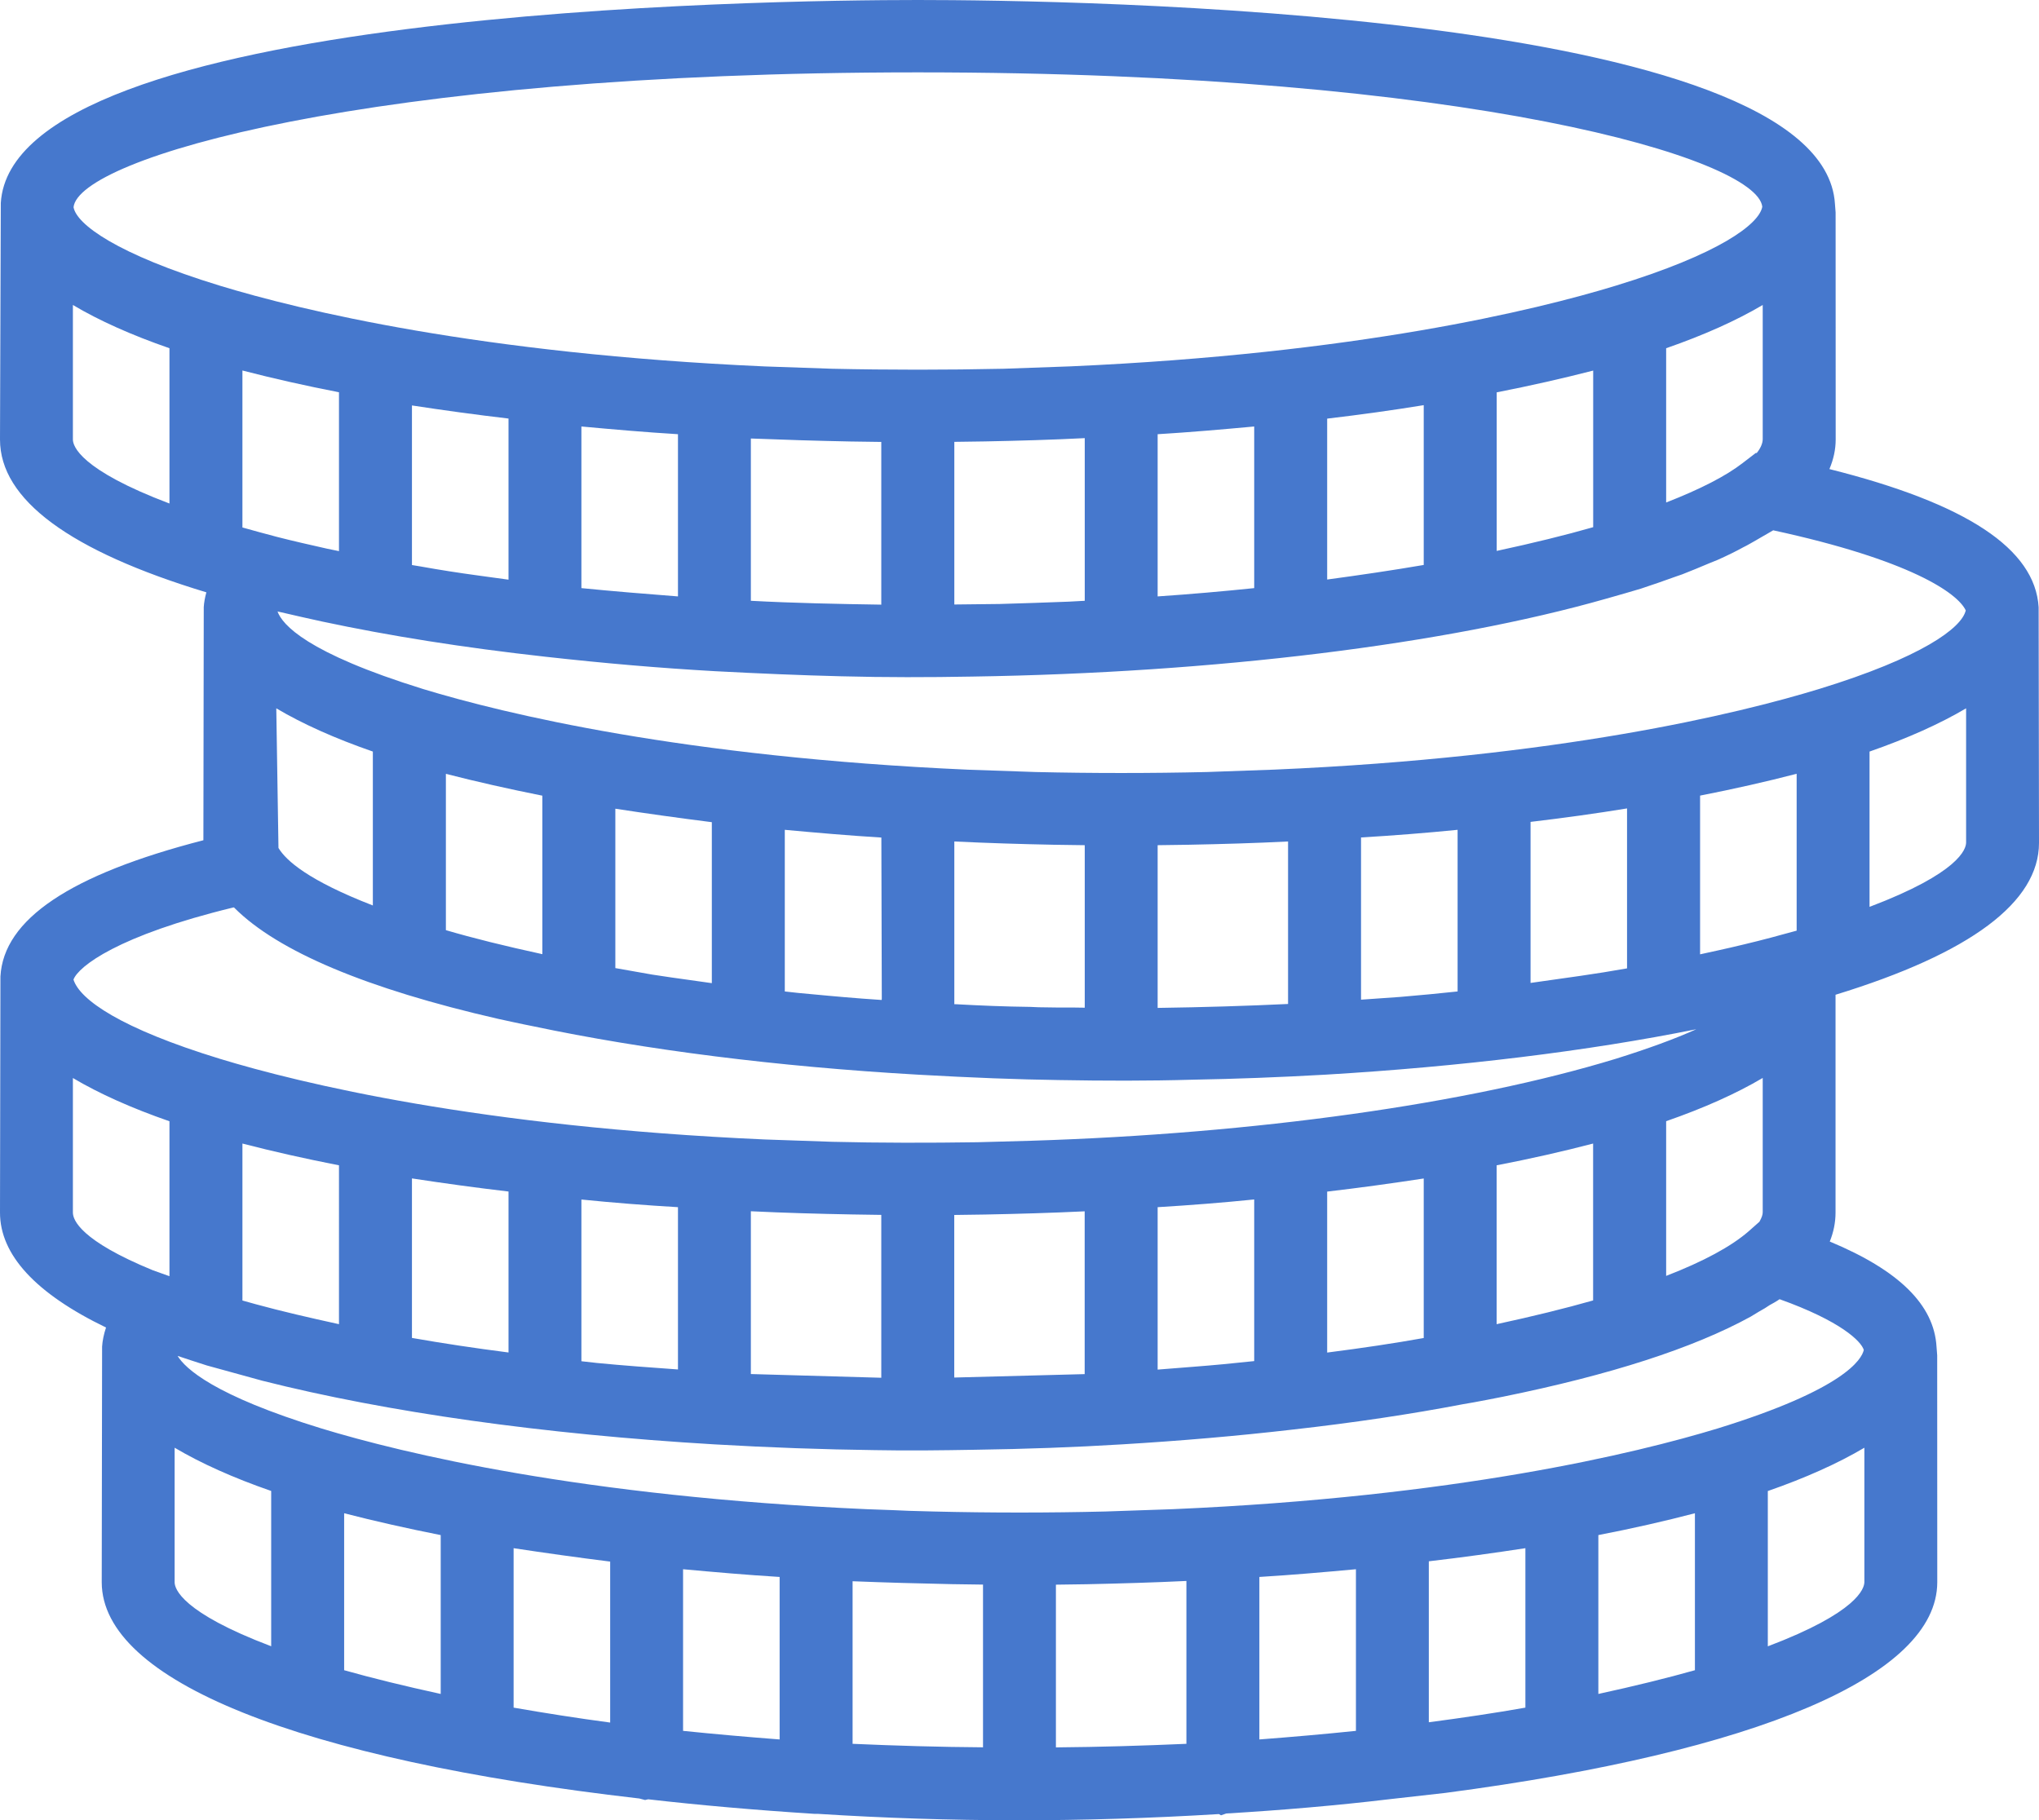 <?xml version="1.0" encoding="utf-8"?>
<!-- Generator: Adobe Illustrator 23.0.4, SVG Export Plug-In . SVG Version: 6.00 Build 0)  -->
<svg version="1.1" id="レイヤー_1" xmlns="http://www.w3.org/2000/svg" xmlns:xlink="http://www.w3.org/1999/xlink" x="0px"
	 y="0px" width="28px" height="25px" viewBox="0 0 28 25" style="enable-background:new 0 0 28 25;" xml:space="preserve">
<style type="text/css">
	.st0{fill:#E22632;}
	.st1{fill:#FFFFFF;}
	.st2{fill:#4678CD;}
	.st3{fill:#DC2A54;}
	.st4{fill:#212121;}
	.st5{fill:#00AA5B;}
</style>
<path class="st2" d="M25.207,13.663C27.06,13.094,28,12.392,28,11.577l-0.005-3.236c-0.049-0.803-0.989-1.425-2.873-1.898
	c0.057-0.135,0.086-0.271,0.086-0.406l-0.001-3.119l-0.009-0.117C25.034,0.135,14.678,0,12.604,0S0.173,0.135,0.011,2.788L0,6.037
	c0,0.824,0.954,1.53,2.834,2.099c-0.02,0.071-0.032,0.14-0.036,0.203l-0.005,3.202c-1.832,0.472-2.744,1.087-2.787,1.871L0,16.655
	c0,0.581,0.49,1.112,1.456,1.579c-0.031,0.093-0.049,0.182-0.054,0.262l-0.005,3.239c0.005,1.348,2.7,2.43,7.382,2.968l0.079,0.021
	l0.043-0.01c0.696,0.08,1.459,0.147,2.283,0.2l0.047,0c1.824,0.116,3.623,0.118,5.507,0.003l0.029,0.017l0.072-0.025
	c0.76-0.045,1.529-0.111,2.239-0.196l0.772-0.087c4.298-0.566,6.748-1.61,6.753-2.891l-0.001-3.119l-0.009-0.116
	c-0.033-0.576-0.513-1.05-1.466-1.447c0.052-0.129,0.079-0.262,0.079-0.397V13.663z M20.947,21.265v2.19
	c-0.418,0.074-0.857,0.139-1.326,0.201v-2.211C20.076,21.392,20.514,21.331,20.947,21.265z M18.62,21.554v2.22
	c-0.424,0.044-0.869,0.083-1.326,0.118V21.66C17.741,21.633,18.185,21.594,18.62,21.554z M10.706,21.66v2.232
	c-0.456-0.035-0.899-0.074-1.326-0.118v-2.22C9.817,21.594,10.261,21.633,10.706,21.66z M8.379,21.449v2.211
	c-0.458-0.061-0.9-0.131-1.326-0.205v-2.19C7.483,21.33,7.922,21.392,8.379,21.449z M11.708,23.952v-2.233
	c0.456,0.018,0.911,0.031,1.367,0.04l0.424,0.006v2.235C12.902,23.996,12.295,23.978,11.708,23.952z M2.327,6.916
	c-1.229-0.465-1.326-0.79-1.326-0.879V4.189C1.36,4.403,1.807,4.603,2.327,4.783V6.916z M26.999,9.729v1.843
	c0,0.09-0.096,0.418-1.326,0.884v-2.133C26.192,10.142,26.637,9.943,26.999,9.729z M18.69,13.731v-2.228
	c0.449-0.027,0.893-0.062,1.326-0.105v2.22c-0.258,0.027-0.516,0.053-0.786,0.075L18.69,13.731z M21.018,13.501v-2.212
	c0.457-0.054,0.897-0.115,1.325-0.185v2.197l-0.012,0.002c-0.207,0.037-0.411,0.069-0.623,0.1L21.018,13.501z M4.655,18.188
	c-0.403-0.088-0.784-0.176-1.139-0.273l-0.187-0.052v-2.156c0.42,0.109,0.865,0.209,1.326,0.299V18.188z M5.657,18.377v-2.191
	c0.432,0.066,0.873,0.127,1.326,0.18v2.211C6.516,18.517,6.079,18.451,5.657,18.377z M7.984,18.697v-2.221
	c0.436,0.044,0.881,0.079,1.326,0.105v2.229c-0.377-0.027-0.753-0.054-1.112-0.089L7.984,18.697z M10.311,18.873v-2.236
	c0.456,0.022,0.912,0.035,1.395,0.044l0.396,0.006v2.237L10.311,18.873z M13.104,18.921v-2.233l0.425-0.006
	c0.456-0.009,0.911-0.022,1.366-0.044v2.236L13.104,18.921z M15.897,18.812v-2.231c0.448-0.027,0.893-0.062,1.326-0.106v2.22
	c-0.276,0.03-0.558,0.057-0.847,0.079L15.897,18.812z M18.225,18.578v-2.211c0.455-0.053,0.893-0.114,1.326-0.18v2.191
	C19.15,18.45,18.716,18.515,18.225,18.578z M20.552,18.188v-2.182c0.465-0.09,0.909-0.19,1.325-0.299v2.155
	C21.494,17.971,21.048,18.081,20.552,18.188z M24.206,16.65c0,0.034-0.012,0.072-0.045,0.131l-0.149,0.132
	c-0.238,0.207-0.618,0.413-1.132,0.612v-2.125c0.521-0.181,0.966-0.381,1.326-0.594V16.65z M23.766,13.015
	c-0.062,0.015-0.255,0.057-0.42,0.093v-2.18c0.463-0.091,0.908-0.191,1.326-0.3v2.155l-0.178,0.048
	C24.263,12.896,24.02,12.956,23.766,13.015z M5.657,7.761V5.569c0.432,0.066,0.873,0.127,1.326,0.18v2.213L6.569,7.905
	c-0.267-0.036-0.53-0.077-0.791-0.124L5.657,7.761z M7.984,8.078v-2.22C8.42,5.898,8.865,5.937,9.31,5.964v2.228
	C8.86,8.157,8.415,8.121,7.984,8.078z M15.897,8.192V5.964c0.447-0.027,0.891-0.066,1.326-0.106v2.22
	C16.795,8.122,16.355,8.161,15.897,8.192z M18.225,7.96v-2.21c0.457-0.054,0.897-0.115,1.326-0.185v2.195
	C19.119,7.834,18.676,7.899,18.225,7.96z M21.878,7.241c-0.376,0.108-0.823,0.218-1.325,0.326V5.389
	c0.461-0.09,0.905-0.191,1.325-0.299V7.241z M15.897,13.844v-2.235l0.425-0.006c0.457-0.009,0.914-0.022,1.366-0.045v2.232
	C17.125,13.817,16.523,13.835,15.897,13.844z M12.109,13.723l-0.003,0.012l-0.268-0.019c-0.301-0.023-0.593-0.051-0.881-0.078
	l-0.18-0.02v-2.22c0.437,0.04,0.881,0.079,1.326,0.106L12.109,13.723z M9.775,11.293v2.211l-0.297-0.042
	c-0.173-0.024-0.346-0.048-0.524-0.076L8.45,13.297v-2.189C8.879,11.174,9.318,11.235,9.775,11.293z M3.794,9.729
	c0.36,0.214,0.807,0.414,1.326,0.594v2.114c-0.884-0.343-1.191-0.615-1.296-0.79L3.794,9.729z M7.448,10.929v2.177
	c-0.519-0.113-0.954-0.221-1.325-0.33v-2.147C6.543,10.737,6.988,10.837,7.448,10.929z M14.896,11.609v2.232l-0.137-0.002
	c-0.17,0-0.336,0-0.497-0.004l-0.114-0.005c-0.346-0.004-0.687-0.018-1.027-0.037h-0.016v-2.235
	c0.456,0.022,0.911,0.036,1.367,0.045L14.896,11.609z M10.311,8.252V6.023c0.456,0.018,0.911,0.032,1.367,0.041l0.424,0.006v2.235
	C11.519,8.296,10.901,8.284,10.311,8.252z M14.896,8.252l-0.221,0.012c-0.311,0.013-0.63,0.022-0.947,0.032l-0.623,0.007V6.069
	l0.425-0.006c0.457-0.009,0.914-0.022,1.366-0.045V8.252z M3.329,5.089c0.42,0.109,0.865,0.209,1.326,0.299v2.182L4.494,7.537
	C4.26,7.484,4.027,7.432,3.806,7.375C3.64,7.332,3.483,7.288,3.329,7.245V5.089z M17.499,10.571l-0.926,0.033
	c-0.769,0.018-1.587,0.018-2.352,0l-0.928-0.032c-3.915-0.174-6.368-0.769-7.48-1.107c-1.61-0.499-1.936-0.887-2.002-1.066
	l0.055,0.012c0.178,0.042,0.366,0.084,0.558,0.126c0.924,0.197,1.938,0.358,3.062,0.483c0.824,0.092,1.574,0.156,2.331,0.199
	c0.607,0.032,1.172,0.056,1.733,0.07c0.618,0.016,1.196,0.015,1.801,0.004c3.328-0.051,6.501-0.441,8.703-1.069
	c0.103-0.028,0.47-0.135,0.477-0.138c0.17-0.056,0.33-0.112,0.482-0.167l0.087-0.03c0.125-0.048,0.242-0.098,0.376-0.154
	l0.109-0.044c0.131-0.058,0.258-0.121,0.356-0.175c0.039-0.017,0.168-0.093,0.171-0.094l0.067-0.039
	c0.031-0.018,0.062-0.035,0.085-0.049l0.086-0.05c1.879,0.407,2.533,0.862,2.644,1.1c-0.055,0.243-0.609,0.648-2.012,1.079
	C23.861,9.806,21.398,10.403,17.499,10.571z M24.206,6.032c0,0.06-0.033,0.129-0.079,0.186l-0.005,0.005l-0.01-0.002l-0.184,0.141
	c-0.227,0.176-0.579,0.357-1.048,0.54V4.783c0.521-0.181,0.966-0.381,1.326-0.594V6.032z M22.188,3.924
	c-1.112,0.34-3.565,0.934-7.486,1.108l-0.921,0.033c-0.77,0.017-1.588,0.017-2.352,0l-0.928-0.032
	C6.584,4.858,4.132,4.263,3.019,3.924C1.602,3.491,1.051,3.08,1.01,2.846c0.069-0.664,4.003-1.852,11.594-1.852
	s11.525,1.187,11.596,1.846C24.157,3.08,23.605,3.491,22.188,3.924z M1.001,14.807c0.36,0.214,0.807,0.414,1.326,0.594v2.128
	l-0.227-0.081c-0.992-0.407-1.099-0.69-1.099-0.793V14.807z M2.84,18.755l0.763,0.21c1.712,0.433,3.859,0.735,6.209,0.874
	c0.756,0.044,1.497,0.07,2.201,0.079c0.47,0.009,0.913,0.003,1.376-0.005c0.696-0.01,1.366-0.034,2.017-0.074
	c0.81-0.049,1.573-0.114,2.353-0.204c0.836-0.094,1.623-0.212,2.332-0.348c0.151-0.023,0.55-0.103,0.55-0.103
	c1.471-0.299,2.612-0.667,3.399-1.099l0.112-0.068c0.059-0.032,0.111-0.064,0.148-0.09l0.068-0.038
	c0.025-0.015,0.049-0.029,0.07-0.044c0.839,0.3,1.12,0.577,1.156,0.697c-0.028,0.127-0.261,0.539-2.009,1.079
	c-1.121,0.341-3.584,0.939-7.477,1.108l-0.93,0.032c-0.77,0.019-1.581,0.019-2.358,0l-0.332-0.009c0,0-0.426-0.019-0.591-0.023
	c-3.914-0.174-6.367-0.769-7.481-1.108c-1.483-0.455-1.874-0.827-1.977-0.997C2.554,18.663,2.678,18.703,2.84,18.755z M3.202,12.465
	l0.012-0.001l0.006,0.007c0.598,0.597,1.815,1.11,3.619,1.523c0,0,0.359,0.079,0.482,0.102c1.535,0.324,3.346,0.554,5.284,0.665
	c0.741,0.042,1.373,0.066,1.931,0.074c0.635,0.011,1.221,0.013,1.846-0.005c0.58-0.01,1.185-0.033,1.82-0.069
	c1.853-0.11,3.606-0.324,5.092-0.624c-0.29,0.131-0.655,0.265-1.106,0.406c-2.025,0.619-4.954,1.03-8.036,1.126l-0.727,0.02
	c-0.662,0.01-1.351,0.01-1.997-0.006l-0.928-0.032c-3.917-0.174-6.369-0.769-7.481-1.108c-1.361-0.417-1.923-0.811-2.01-1.088
	C1.077,13.274,1.619,12.849,3.202,12.465z M0.794,13.4L0.794,13.4L0.794,13.4L0.794,13.4z M3.724,20.479v2.133
	c-1.229-0.465-1.326-0.79-1.326-0.879v-1.848C2.759,20.099,3.207,20.3,3.724,20.479z M6.052,21.085v2.182
	c-0.5-0.109-0.947-0.219-1.326-0.326v-2.156C5.148,20.894,5.594,20.994,6.052,21.085z M16.292,21.715v2.237
	c-0.588,0.026-1.192,0.044-1.792,0.049v-2.235l0.425-0.006C15.384,21.75,15.84,21.737,16.292,21.715z M23.275,20.785v2.156
	c-0.383,0.108-0.829,0.218-1.326,0.326v-2.182C22.414,20.995,22.859,20.894,23.275,20.785z M25.602,19.885v1.844
	c0,0.09-0.096,0.418-1.326,0.884v-2.133C24.796,20.299,25.241,20.099,25.602,19.885z"/>
</svg>
